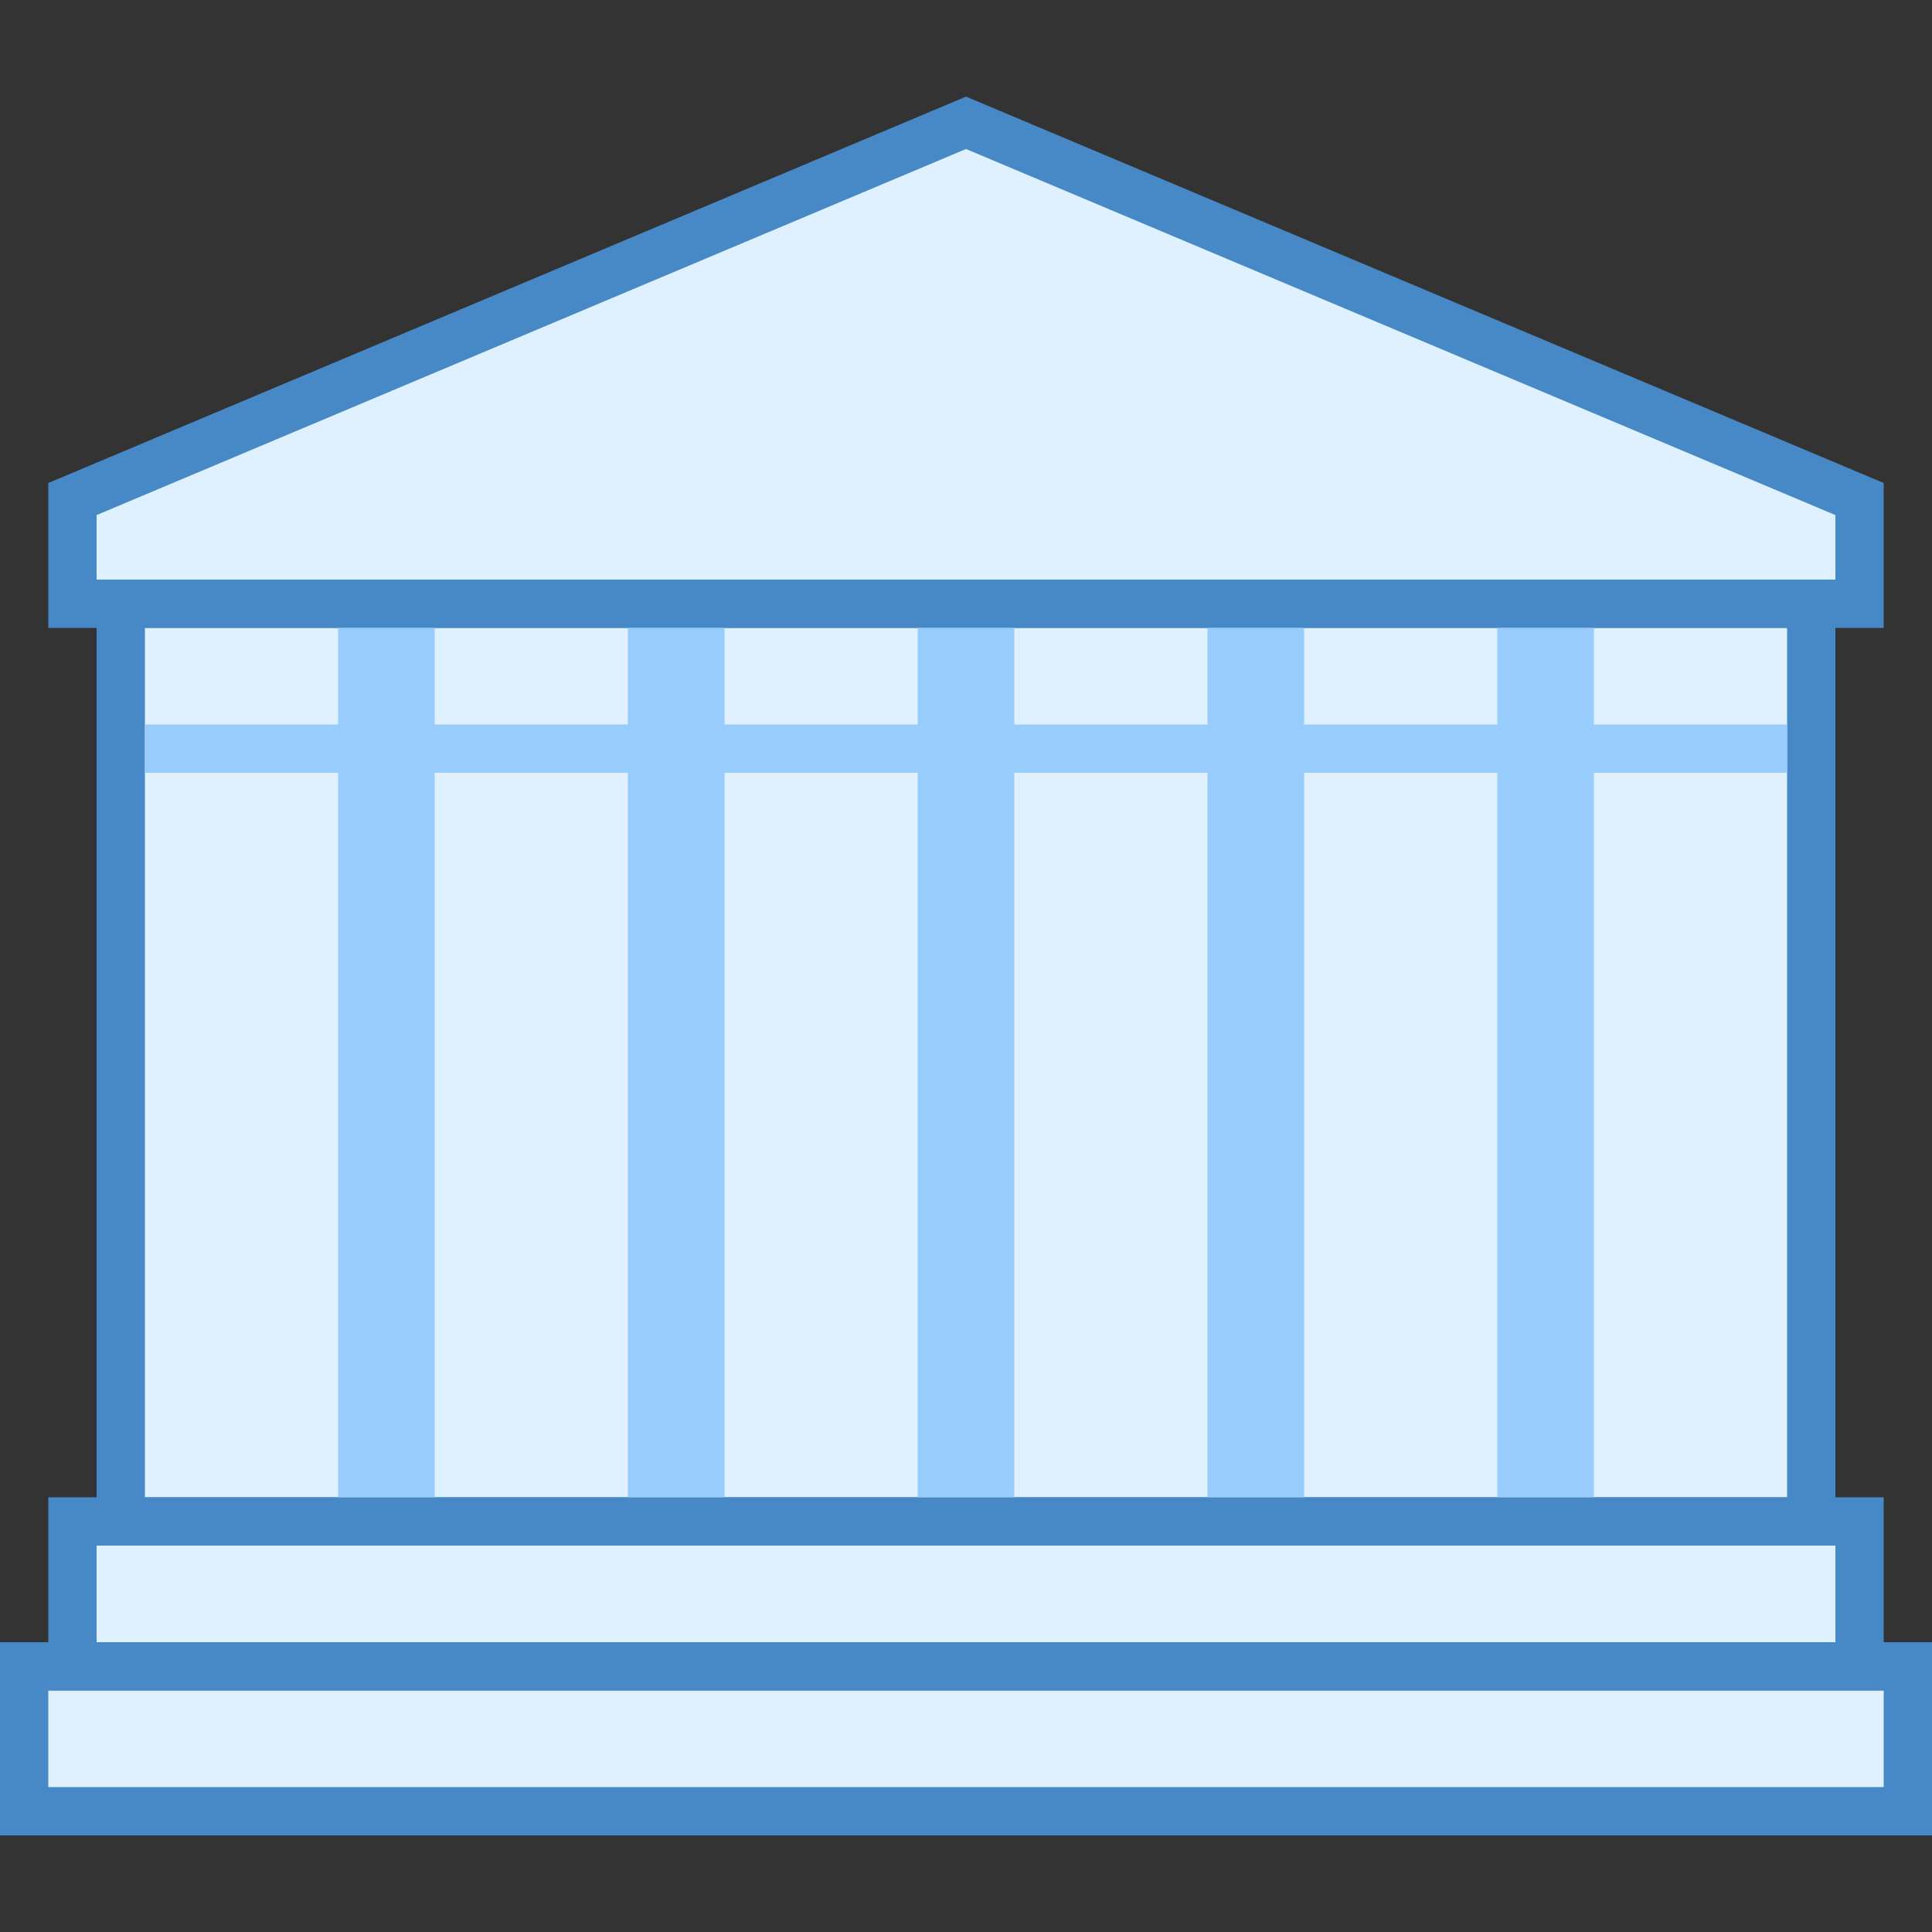 <?xml version="1.0" encoding="iso-8859-1"?>
<!-- Generator: Adobe Illustrator 21.0.2, SVG Export Plug-In . SVG Version: 6.00 Build 0)  -->
<svg xmlns="http://www.w3.org/2000/svg" xmlns:xlink="http://www.w3.org/1999/xlink" version="1.1" id="Layer_1" x="0px" y="0px" viewBox="0 0 40 40" style="enable-background:new 0 0 40 40;" xml:space="preserve">
<rect x="0" y="0" width="40" height="40" fill="#333333" stroke="none"/>
<g>
	<rect x="2.5" y="12.5" style="fill-rule:evenodd;clip-rule:evenodd;fill:#DFF0FE;" width="35" height="19"/>
	<g>
		<path style="fill:#4788C7;" d="M37,13v18H3V13H37 M38,12H2v20h36V12L38,12z"/>
	</g>
</g>
<g>
	<rect x="0.5" y="34.5" style="fill:#DFF0FE;" width="39" height="3"/>
	<path style="fill:#4788C7;" d="M39,35v2H1v-2H39 M40,34H0v4h40V34L40,34z"/>
</g>
<g>
	<rect x="1.5" y="31.5" style="fill:#DFF0FE;" width="37" height="3"/>
	<path style="fill:#4788C7;" d="M38,32v2H2v-2H38 M39,31H1v4h38V31L39,31z"/>
</g>
<g>
	<polygon style="fill:#DFF0FE;" points="1.5,12.5 1.5,10.332 20,2.543 38.5,10.332 38.5,12.5  "/>
	<path style="fill:#4788C7;" d="M20,3.085l18,7.579V12H2v-1.336L20,3.085 M20,2L1,10v3h38v-3L20,2L20,2z"/>
</g>
<rect x="31" y="13" style="fill-rule:evenodd;clip-rule:evenodd;fill:#98CCFD;" width="2" height="18"/>
<rect x="25" y="13" style="fill-rule:evenodd;clip-rule:evenodd;fill:#98CCFD;" width="2" height="18"/>
<rect x="19" y="13" style="fill-rule:evenodd;clip-rule:evenodd;fill:#98CCFD;" width="2" height="18"/>
<rect x="13" y="13" style="fill-rule:evenodd;clip-rule:evenodd;fill:#98CCFD;" width="2" height="18"/>
<rect x="7" y="13" style="fill-rule:evenodd;clip-rule:evenodd;fill:#98CCFD;" width="2" height="18"/>
<g>
	<line style="fill:none;stroke:#98CCFD;stroke-miterlimit:10;" x1="37" y1="15.5" x2="3" y2="15.5"/>
</g>
</svg>
